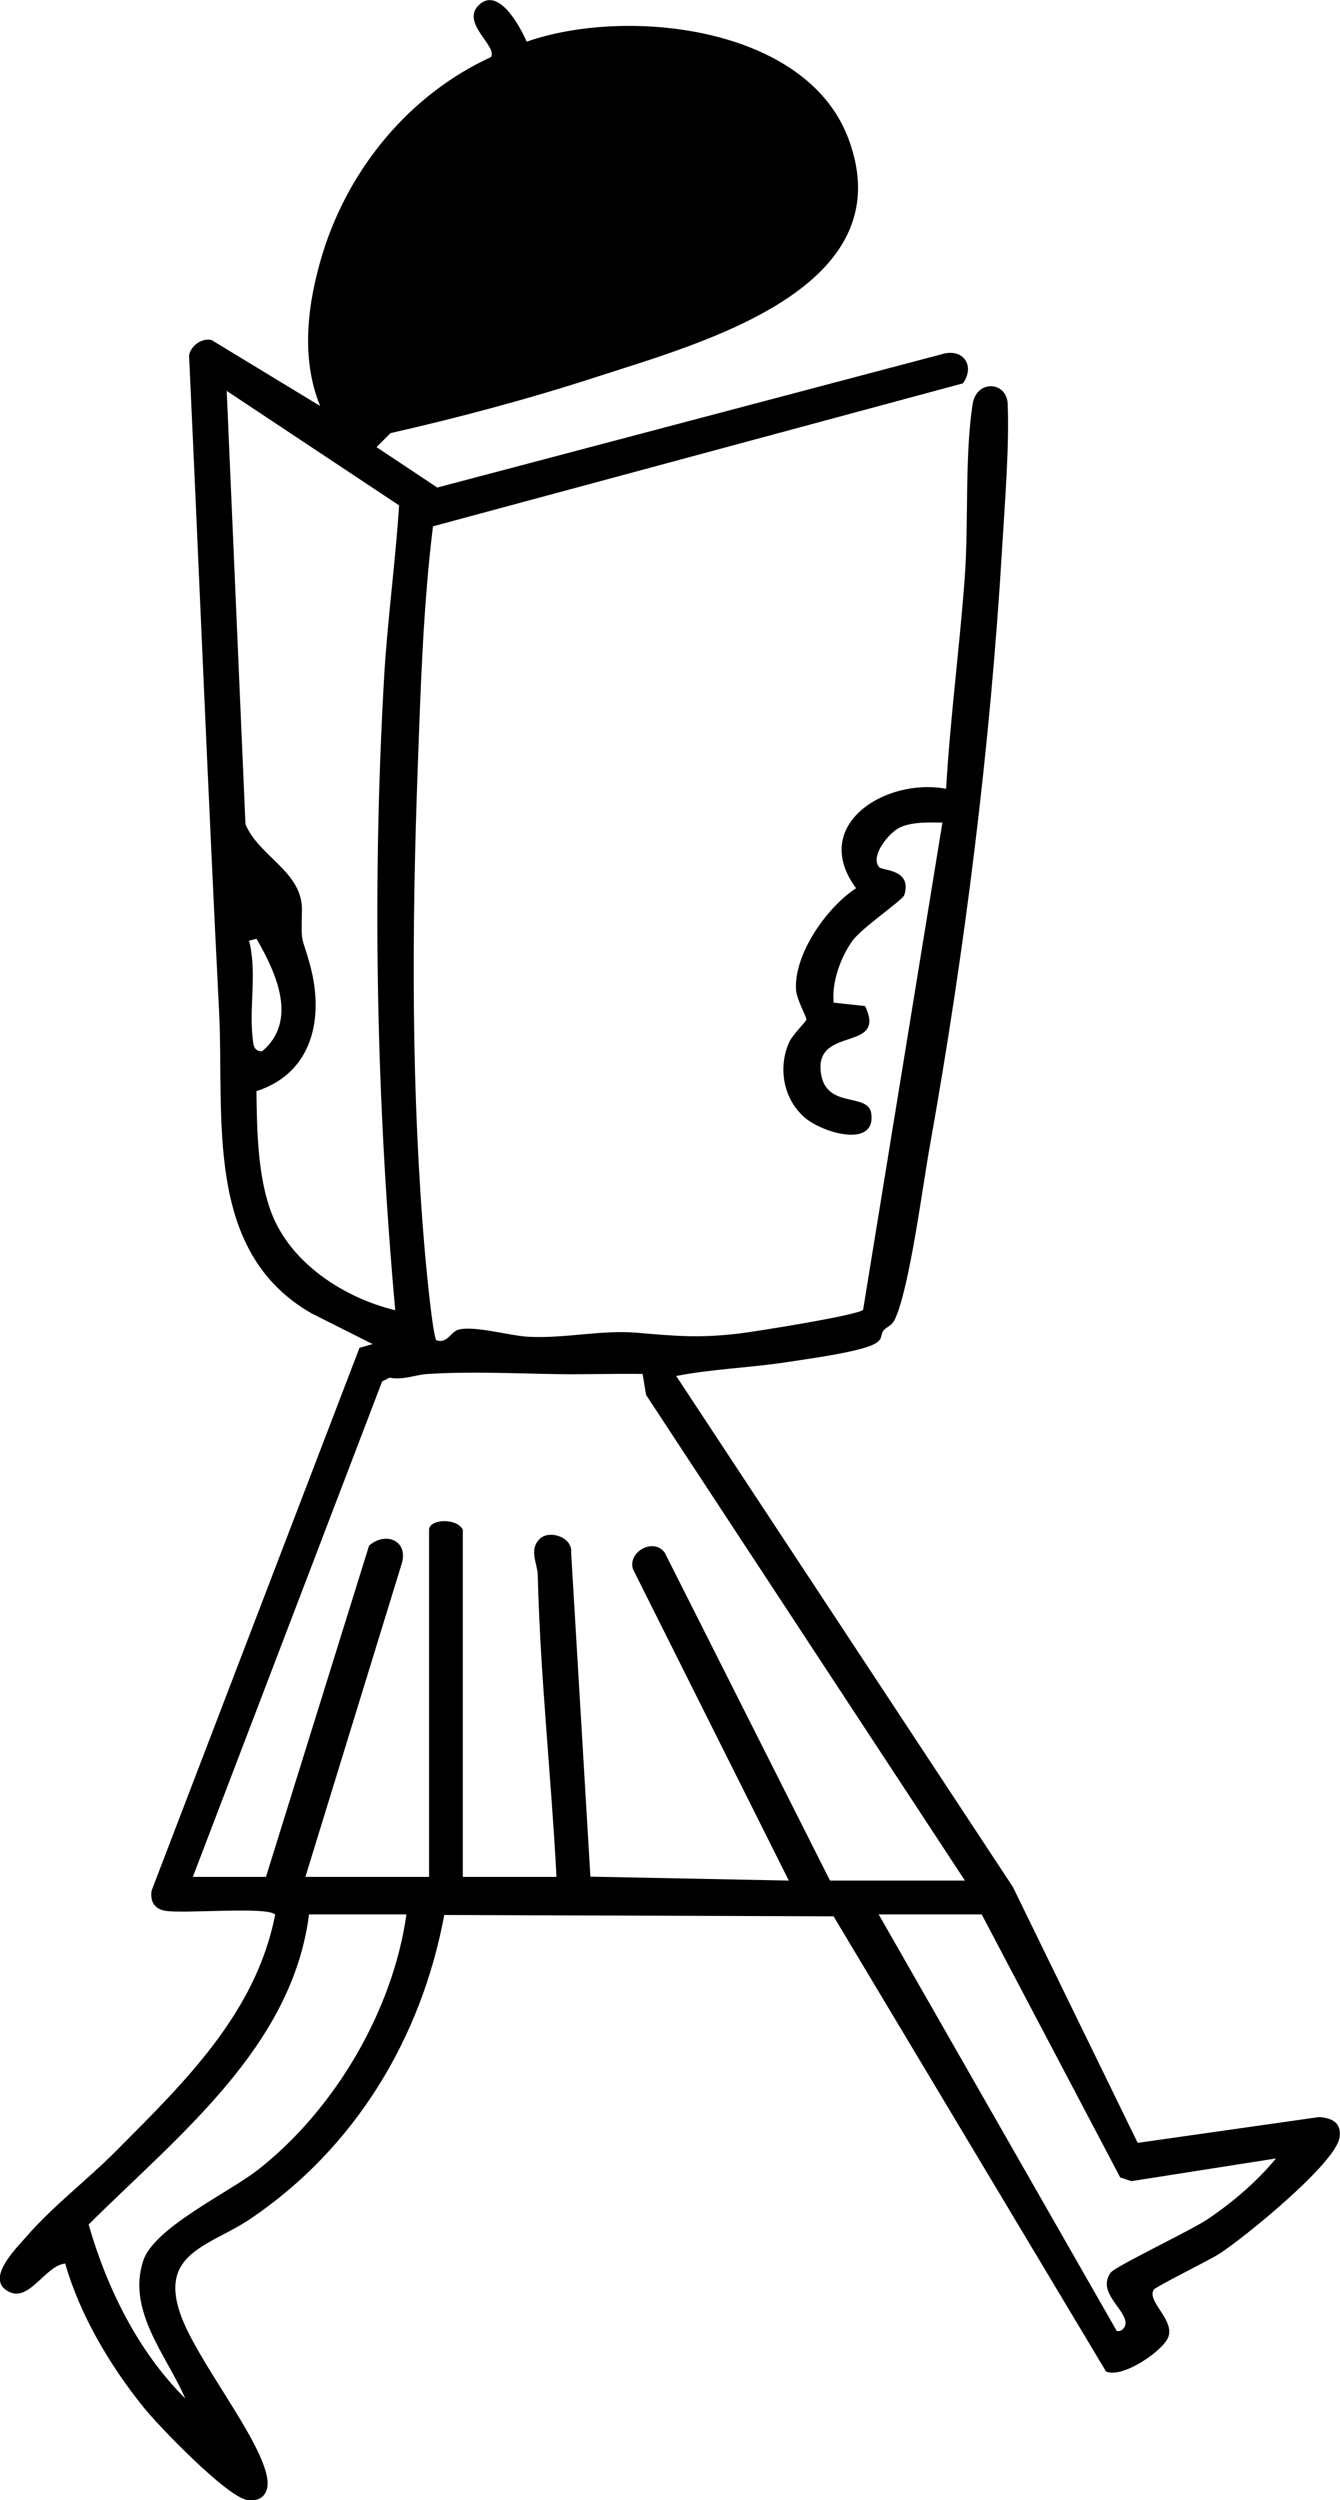 <?xml version="1.0" encoding="UTF-8"?>
<svg id="Calque_2" data-name="Calque 2" xmlns="http://www.w3.org/2000/svg" viewBox="0 0 239.97 447.53">
  <g id="Calque_1-2" data-name="Calque 1">
    <path d="M94.35,7.45c17.69-6.2,49.93-2.88,57.55,17.27,10.19,26.93-26.41,36.69-45.04,42.74-12.11,3.93-24.49,7.24-36.92,10.07l-2.52,2.5,10.89,7.24,90.29-23.85c3.86-1.22,6.11,2.03,3.84,5.2l-94.9,25.59c-1.74,14.16-2.19,28.38-2.71,42.63-1.08,29.19-1.24,58.77,1.32,87.96.17,1.95,1.38,14.69,2.02,15.12,1.9.61,2.59-1.49,3.82-1.88,2.72-.85,9.31,1.06,12.59,1.24,6.57.35,13.09-1.27,19.51-.72,6.74.58,10.99.99,18.18.15,2.7-.31,21.67-3.33,22.3-4.27l14.2-87.2c-2.39-.03-5.32-.15-7.54.84-2.04.91-5.47,5.19-3.79,7.14.57.66,5.94.31,4.51,4.98-.28.92-7.61,5.86-9.29,8.2-2.13,2.98-3.74,7.43-3.36,11.08l5.62.6c3.95,8.22-8.69,3.6-7.96,11.57.65,7.1,8.54,3.72,9.07,7.68.85,6.3-8.87,3.46-12.06.59-3.7-3.33-4.66-8.82-2.66-13.33.61-1.37,3.08-3.76,3.1-4.08.04-.54-1.75-3.53-1.86-5.41-.35-6.38,5.56-14.74,10.76-18.11-8.37-11.3,5.26-19.83,16.12-17.8.74-12.67,2.42-25.3,3.35-37.96.7-9.65-.03-21.6,1.39-30.85.69-4.5,6.14-4.14,6.29-.07.3,7.71-.51,17.65-.98,25.54-2.12,35.76-6.66,72.04-12.96,107.27-1.31,7.3-3.57,24.92-6.15,30.79-.7,1.6-1.45,1.42-2.13,2.23s.07,1.6-1.84,2.53c-2.89,1.4-11.98,2.61-15.62,3.17-6.54,1-13.2,1.19-19.68,2.46l60.29,91.46,22.35,45.81,32.47-4.62c2.35.16,4.07,1.01,3.68,3.66-.69,4.64-17.14,18-21.54,20.82-1.85,1.19-11.37,5.86-11.73,6.42-1.33,2.06,3.83,5.43,2.58,8.54-.97,2.42-8.13,7.37-11.12,6.12l-48.8-81.49-69.72-.24c-4.1,22.08-16,41.72-34.64,54.34-7.23,4.9-16.56,6.02-12.56,17.24,2.91,8.17,13.98,21.67,15.44,28.92.54,2.66-.62,4.62-3.51,4.21-3.62-.51-15.81-13.16-18.49-16.48-6.06-7.5-11.46-16.55-14.12-25.84-3.56.35-6.38,6.89-10.06,5.06-4.37-2.17,1.08-7.56,3.01-9.77,4.87-5.62,10.93-10.19,16.14-15.42,12.13-12.21,25.06-24.62,28.51-42.33-1.4-1.52-16.52-.08-19.78-.7-1.91-.36-2.63-1.74-2.35-3.59l37.23-97.16,2.35-.67-10.94-5.5c-19.34-11.06-15.59-34.93-16.55-53.97-1.98-39.15-3.56-78.28-5.38-117.51.3-1.71,2.28-3.16,4.02-2.75l19.45,11.81c-3.55-8.68-2.23-18.63.48-27.39,4.72-15.22,15.58-28.38,30.11-35.06,1.23-1.92-5.4-6.09-2.23-9.25,3.54-3.54,7.44,3.76,8.64,6.5ZM70.78,234.53c-3.38-37.62-4.15-75.46-2-113.17.59-10.29,2.03-20.61,2.69-30.9l-30.87-20.49,3.36,77.57c2.49,5.89,10.28,8.5,10.11,15.46-.15,6.46-.03,4.2,1.49,9.87,2.5,9.35.43,19.22-9.64,22.44.1,6.89.2,15.03,2.6,21.55,3.38,9.18,13.03,15.45,22.27,17.67ZM45.94,168.04l-1.34.34c1.47,5.7-.02,11.78.65,17.49.13,1.15.17,2.33,1.7,2.31,6.47-5.47,2.5-14.08-1.01-20.14ZM34.54,335.96h13.09l18.46-59.28c2.81-2.53,6.97-1.06,5.91,3.02l-17.31,56.26h22.15v-62.13c0-1.95,5.01-2.17,6.04,0v62.13h16.78c-.95-18-2.92-36.02-3.36-54.06-.05-2-1.62-4.46.32-6.41,1.74-1.74,5.95-.33,5.66,2.4l3.45,58.03,35.53.7-27.91-55.75c-.97-3.1,3.7-5.69,5.69-2.95l29.6,58.7h24.16l-57.1-86.93-.62-3.75c-5.03-.08-10.09.1-15.13.03-7.72-.11-15.63-.53-23.46-.02-2.14.14-4.37,1.13-6.73.65l-1.33.68-33.89,88.67ZM72.79,342.68h-17.45c-3.01,23.76-23.58,39.69-39.47,55.51,3.28,11.39,8.85,22.73,17.31,31.14-3.33-7.71-10.48-15.66-7.53-24.67,1.94-5.93,15.39-12.22,20.61-16.32,13.65-10.71,24.11-28.43,26.52-45.66ZM175.82,342.68h-18.46l42.63,74.56c.84.2,1.65-.65,1.57-1.56-.2-2.51-5.16-5.46-2.64-8.9.81-1.1,14.38-7.55,17.32-9.53,4.47-3.01,8.85-6.74,12.26-10.89l-25.87,4.06-2.02-.66-24.79-47.06Z"/>
  </g>
</svg>